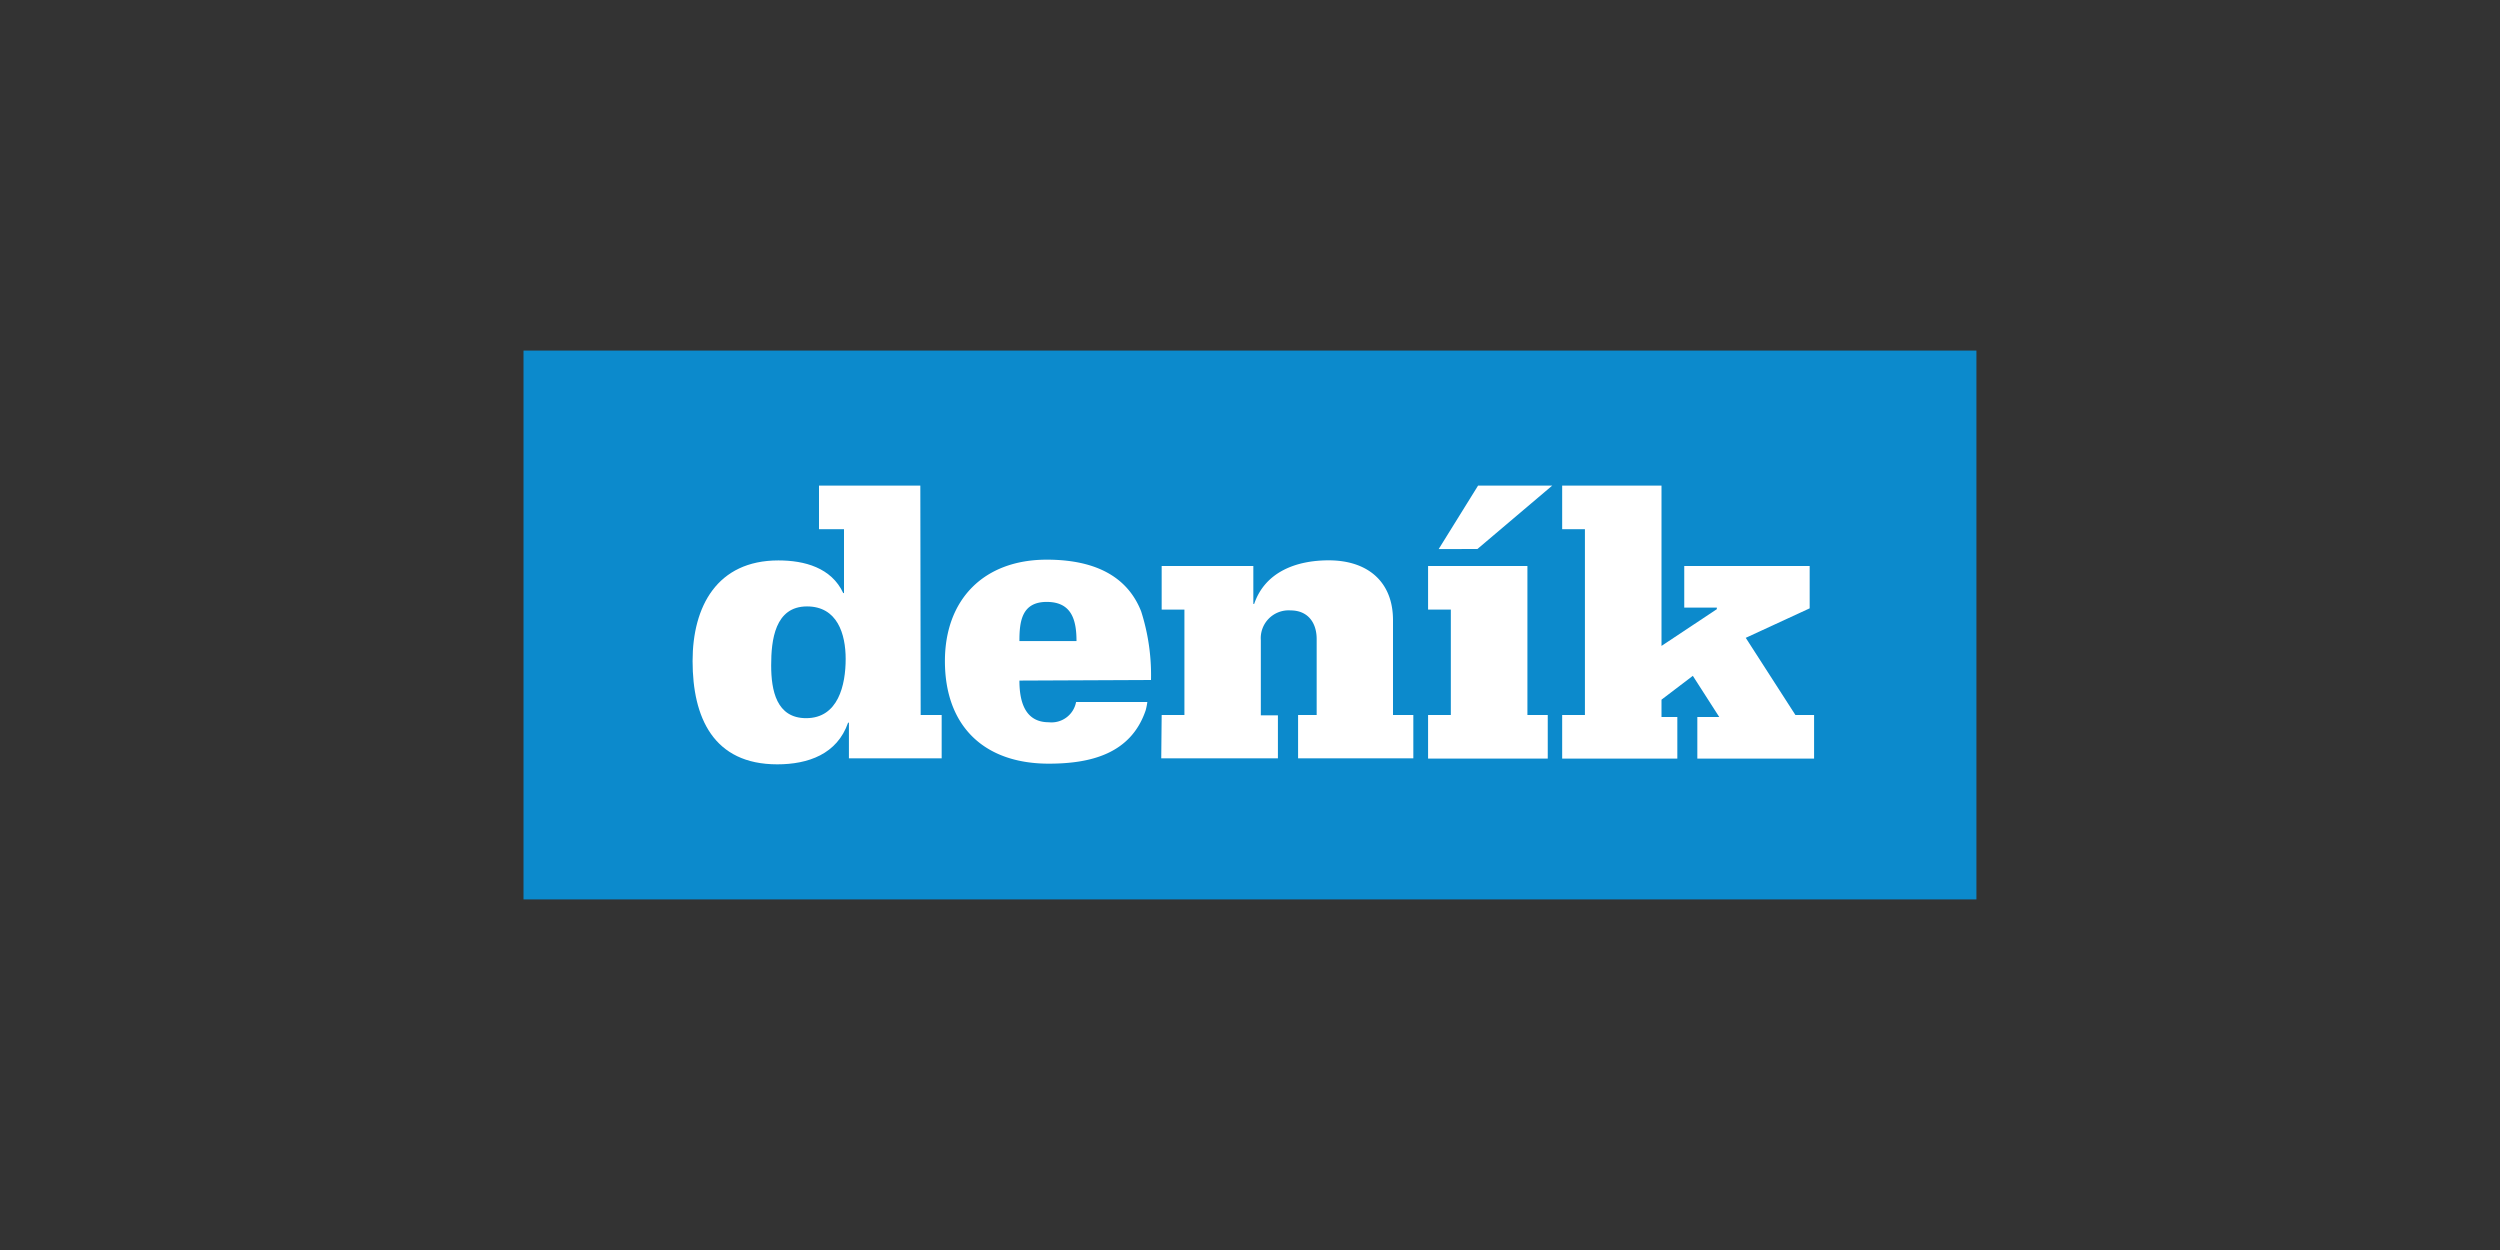 <svg id="Layer_1" data-name="Layer 1" xmlns="http://www.w3.org/2000/svg" viewBox="0 0 300 150"><rect x="0" y="0" width="300" height="150" fill="#333333" stroke="none"/><defs><style>.cls-1{fill:#0c8acc;}.cls-2{fill:#fff;}</style></defs><rect class="cls-1" x="62.82" y="42.07" width="174.35" height="65.86"/><polygon class="cls-2" points="186.27 58.27 177.29 65.88 172.64 65.89 177.37 58.27 186.27 58.27"/><polygon class="cls-2" points="187.46 85.8 190.19 85.8 190.19 63.5 187.46 63.5 187.46 58.27 199.38 58.27 199.38 77.51 206.02 73.1 206.02 72.91 202.11 72.91 202.11 67.92 217.16 67.92 217.16 73 209.49 76.54 215.45 85.8 217.69 85.8 217.69 91.03 203.68 91.03 203.68 86.04 206.31 86.04 203.14 81.1 199.38 83.96 199.38 86.04 201.28 86.04 201.28 91.03 187.46 91.03 187.46 85.8"/><path class="cls-2" d="M129.18,76.93c0-2.48-.55-4.7-3.57-4.7s-3.28,2.37-3.28,4.7Zm-6.85,4.74c0,2.38.59,5,3.52,5a3,3,0,0,0,3.28-2.43h8.55a7.35,7.35,0,0,1-.2,1c-1.76,5.19-6.55,6.4-11.63,6.4-7.82,0-12.46-4.56-12.46-12.31,0-7.37,4.64-12.17,12.22-12.17,7.08,0,10.07,3,11.33,6.21a25.11,25.11,0,0,1,1.18,8.23Z"/><path class="cls-2" d="M139.4,85.8h2.73V73.15H139.4V67.92h11v4.55h.1c1.32-3.87,5.09-5.23,8.94-5.23,4.74,0,7.72,2.62,7.72,7.17V85.8h2.44V91H155.77V85.8H158V76.69c0-2-1.08-3.44-3.13-3.44a3.34,3.34,0,0,0-3.57,3.59v9h2.05V91h-14Z"/><polygon class="cls-2" points="171.37 91.03 171.37 85.8 174.1 85.8 174.1 73.15 171.37 73.15 171.37 67.92 183.29 67.92 183.29 85.8 185.73 85.8 185.73 91.03 171.37 91.03"/><path class="cls-2" d="M101.48,79.07c0-3-1-6.3-4.64-6.3-3.86,0-4.3,4.06-4.3,7.07s.63,6.34,4.2,6.34c3.86,0,4.74-4,4.74-7.11m9,6.73H113V91H101.87V86.72h-.1c-1.31,3.78-4.79,5-8.5,5-7.67,0-10.16-5.62-10.16-12.4,0-6.54,2.93-12.07,10.3-12.07,3.13,0,6.36.87,7.78,3.92h.09V63.5h-3V58.27h12.16Z"/></svg>
